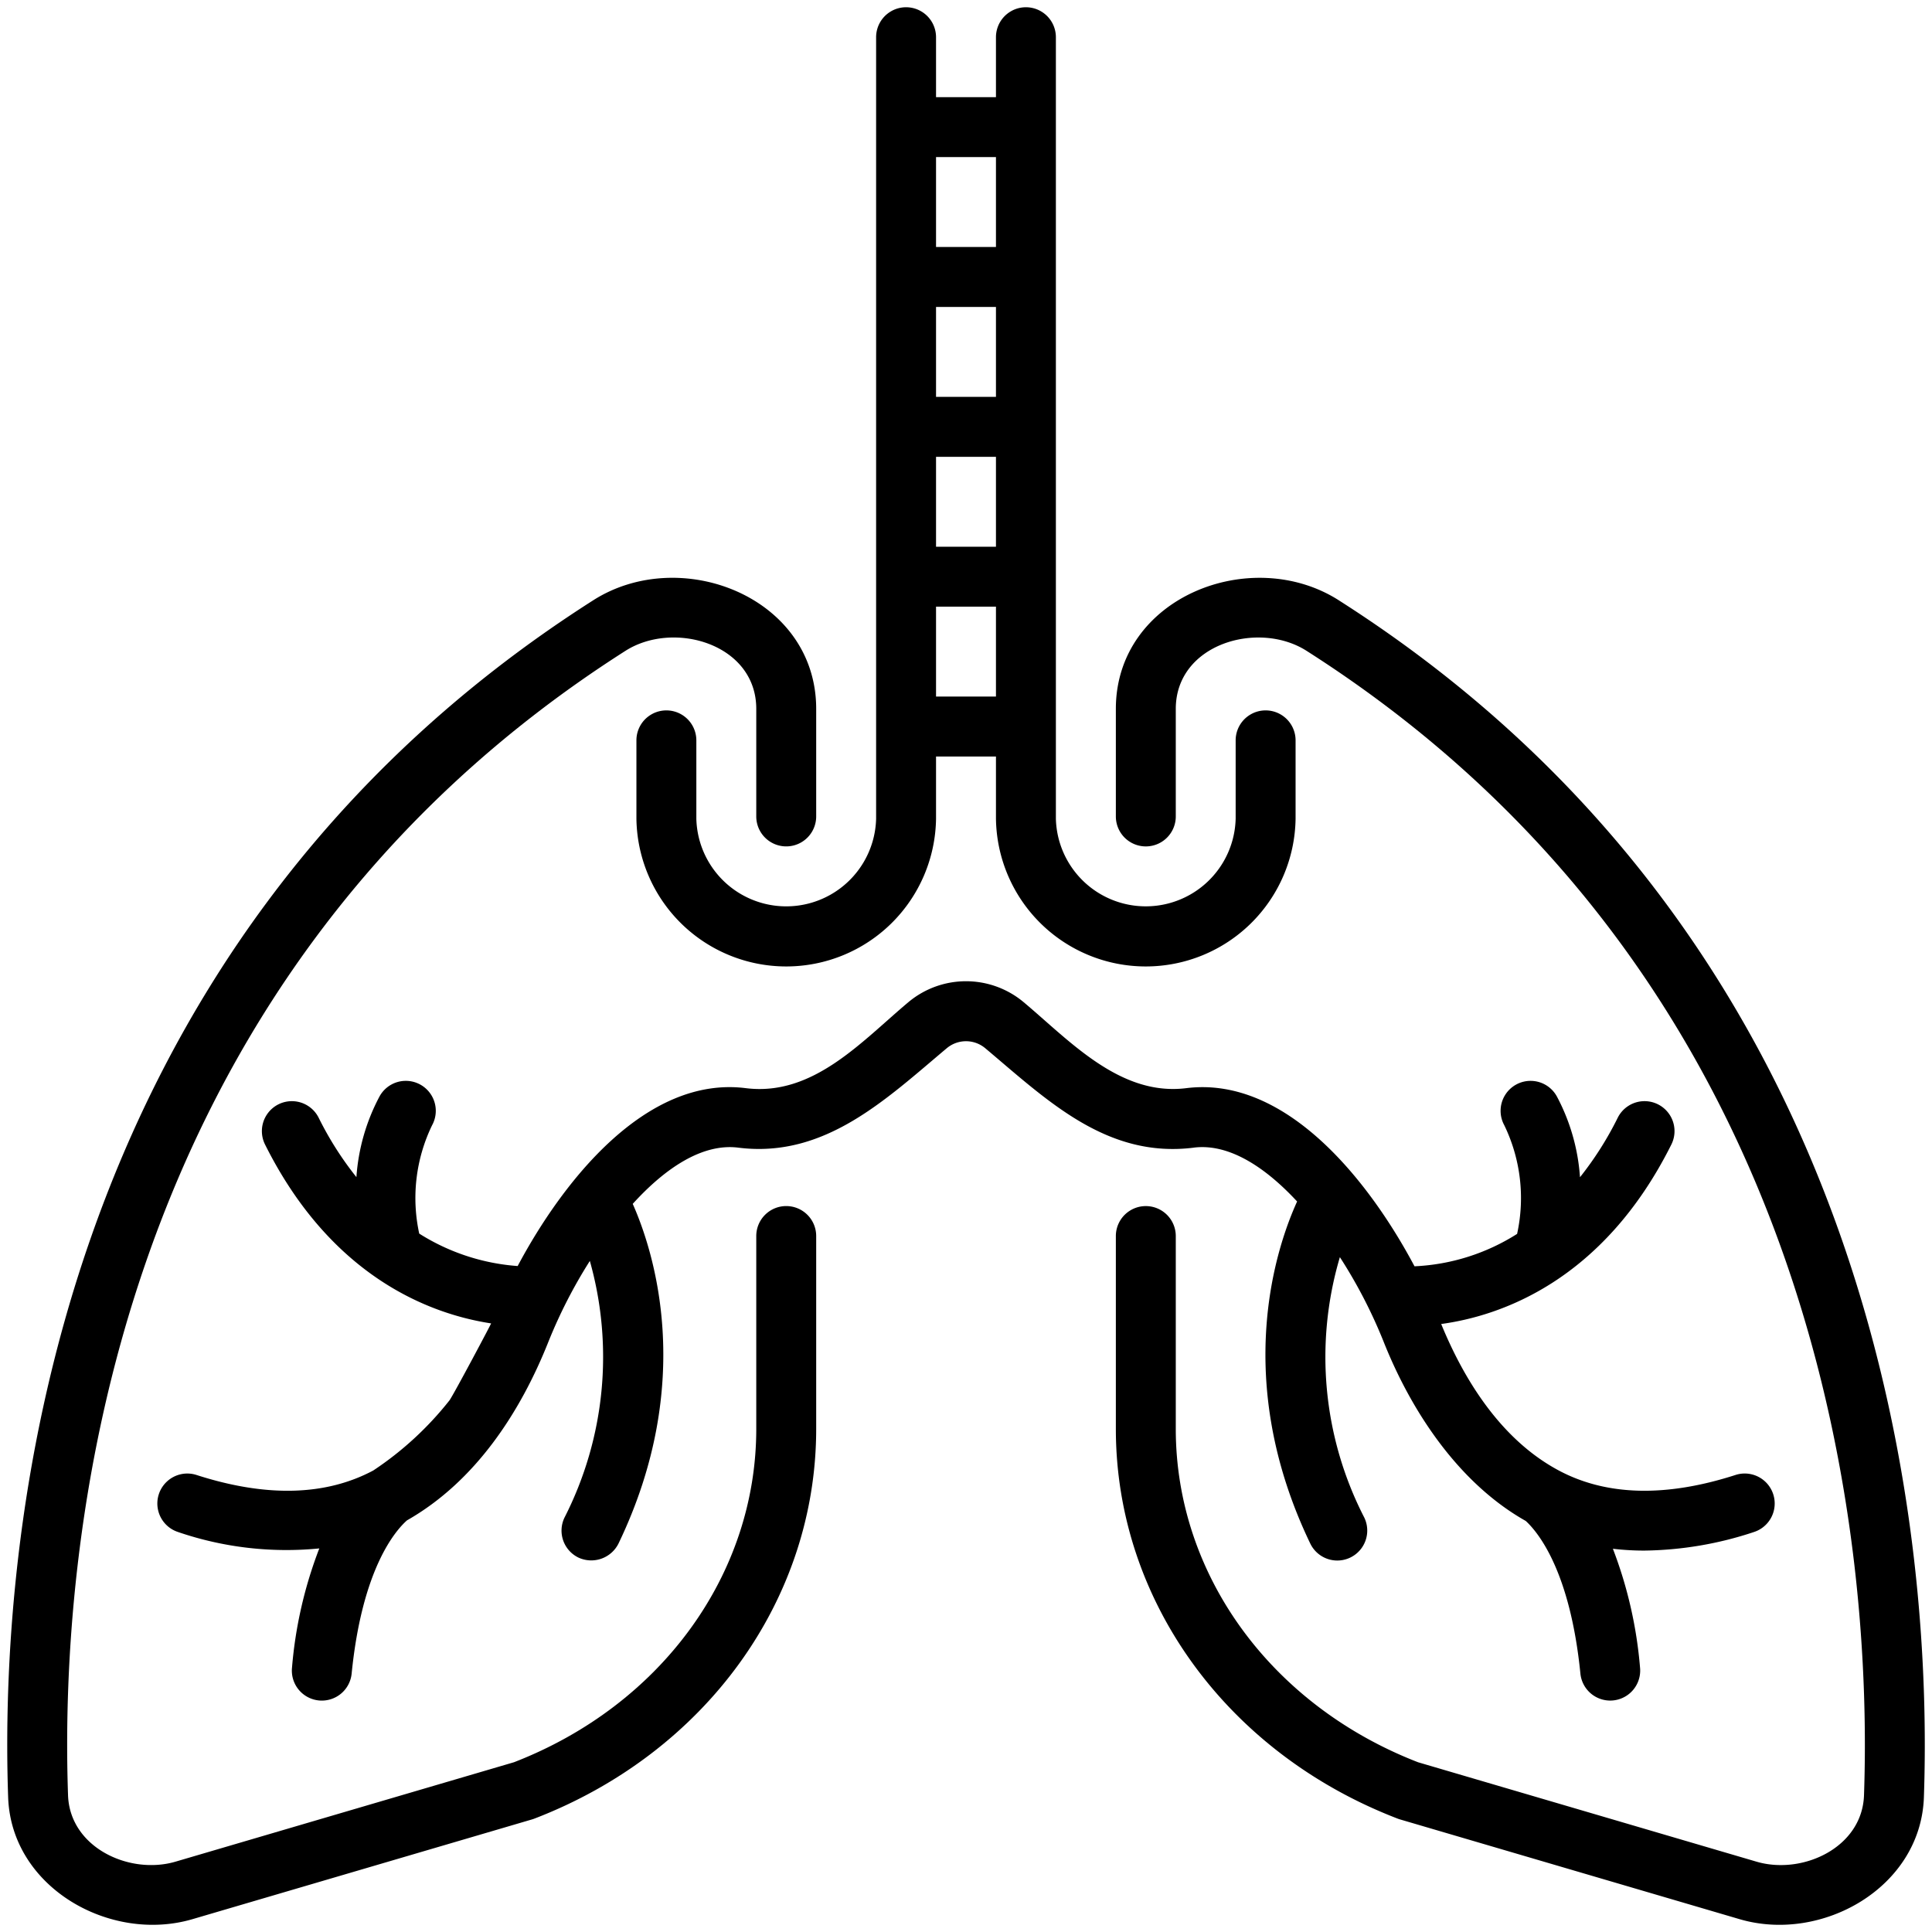 <?xml version="1.0" encoding="UTF-8" standalone="no"?>
<svg
   xmlns:dc="http://purl.org/dc/elements/1.1/"
   xmlns:cc="http://creativecommons.org/ns#"
   xmlns:rdf="http://www.w3.org/1999/02/22-rdf-syntax-ns#"
   xmlns:svg="http://www.w3.org/2000/svg"
   xmlns="http://www.w3.org/2000/svg"
   xmlns:sodipodi="http://sodipodi.sourceforge.net/DTD/sodipodi-0.dtd"
   xmlns:inkscape="http://www.inkscape.org/namespaces/inkscape"
   data-name="Layer 1"
   viewBox="0 0 266.568 266.567"
   x="0px"
   y="0px"
   version="1.1"
   id="svg54"
   sodipodi:docname="breath-elias.svg"
   inkscape:version="1.0.2-2 (e86c870879, 2021-01-15)"
   width="266.568"
   height="266.567">
  <defs
     id="defs58" />
  <sodipodi:namedview
     pagecolor="#ffffff"
     bordercolor="#666666"
     borderopacity="1"
     objecttolerance="10"
     gridtolerance="10"
     guidetolerance="10"
     inkscape:pageopacity="0"
     inkscape:pageshadow="2"
     inkscape:window-width="1920"
     inkscape:window-height="1017"
     id="namedview56"
     showgrid="false"
     inkscape:zoom="2.1366456"
     inkscape:cx="65.000001"
     inkscape:cy="126.71452"
     inkscape:window-x="-8"
     inkscape:window-y="-8"
     inkscape:window-maximized="1"
     inkscape:current-layer="svg54"
     inkscape:document-rotation="0"
     fit-margin-top="1"
     fit-margin-left="1"
     fit-margin-right="1"
     fit-margin-bottom="1" />
  <title
     id="title40">Miscellaneous 193_Expandline</title>
  <g
     id="g1438"
     transform="matrix(2.067,0,0,2.067,1,0.999)">
    <path
       d="m 51.998,80.023 a 2,2 0 0 0 -2,2.001 v 12.874 c 0,9.716 -6.345,18.442 -16.173,22.251 0,0 -22.545,6.622 -22.592,6.636 -3.065,0.9 -7.054,-0.932 -7.175,-4.433 -0.539,-15.499 2.008,-53.967 37.213,-76.394 3.213,-2.047 8.727,-0.467 8.727,3.878 v 7.179 a 2,2 0 1 0 4,0 v -7.179 c 0,-7.47 -9.041,-10.97 -14.876,-7.254 C 2.177,63.119 -0.502,103.305 0.06,119.491 c 0.21,6.034 6.823,9.741 12.3,8.134 l 22.671,-6.66 c 0.052,-0.015 0.104,-0.033 0.154,-0.052 C 46.614,116.52 53.998,106.308 53.998,94.898 V 82.024 a 2,2 0 0 0 -2,-2.001 z"
       id="path42" />
    <path
       d="m 88.877,39.583 c -5.835,-3.716 -14.876,-0.216 -14.876,7.254 v 7.179 a 2,2 0 1 0 4,0 v -7.179 c 0,-4.346 5.515,-5.925 8.727,-3.878 35.205,22.427 37.752,60.895 37.213,76.394 -0.121,3.501 -4.11,5.333 -7.175,4.433 -0.047,-0.014 -22.592,-6.636 -22.592,-6.636 -9.828,-3.809 -16.173,-12.535 -16.173,-22.251 v -12.874 a 2,2 0 1 0 -4,0 v 12.874 c 0,11.411 7.384,21.622 18.813,26.014 0.05,0.019 0.102,0.037 0.154,0.052 l 22.671,6.66 c 5.477,1.608 12.09,-2.1 12.3,-8.134 0.562,-16.186 -2.117,-56.372 -39.062,-79.907 z"
       id="path44" />
    <path
       d="M 45.998,54.169 V 48.937 a 2,2 0 1 0 -4,0 v 5.232 a 10.001,10.001 0 0 0 20,0 v -4.155 h 4 v 4.155 a 10.001,10.001 0 0 0 20,0 V 48.937 a 2,2 0 1 0 -4,0 v 5.232 a 6.002,6.002 0 0 1 -12,0 V 2.001 a 2,2 0 1 0 -4,0 V 6.002 H 61.998 V 2.001 a 2,2 0 1 0 -4,0 v 52.169 a 6.002,6.002 0 0 1 -12,0 z M 61.998,10.003 h 4 v 6.002 h -4 z m 0,10.003 h 4 v 6.002 h -4 z m 0,10.003 h 4 v 6.002 h -4 z m 0,10.003 h 4 v 6.002 h -4 z"
       id="path46" />
    <path
       d="m 79.2,76.123 c 2.324,-0.294 4.745,1.27 6.9,3.595 -1.349,2.959 -4.415,11.825 0.879,22.833 a 2,2 0 1 0 3.605,-1.734 23.437,23.437 0 0 1 -1.629,-17.384 33.106,33.106 0 0 1 2.901,5.597 c 1.855,4.687 5.019,9.483 9.507,12.013 0.817,0.751 2.961,3.333 3.647,10.188 a 2,2 0 1 0 3.981,-0.399 28.709,28.709 0 0 0 -1.812,-7.933 18.169,18.169 0 0 0 2.081,0.122 24.016,24.016 0 0 0 7.356,-1.247 2.001,2.001 0 0 0 -1.23,-3.808 c -4.682,1.512 -8.646,1.4 -11.817,-0.291 -3.782,-2.017 -6.27,-5.918 -7.851,-9.779 3.883,-0.53 10.781,-2.813 15.363,-11.98 a 2,2 0 1 0 -3.578,-1.79 22.106,22.106 0 0 1 -2.52,3.972 13.414,13.414 0 0 0 -1.542,-5.388 2,2 0 1 0 -3.514,1.913 11.158,11.158 0 0 1 0.858,7.258 13.95,13.95 0 0 1 -6.848,2.163 c -3.044,-5.73 -8.585,-12.721 -15.236,-11.891 -4.415,0.551 -7.758,-3.14 -10.843,-5.73 a 5.993,5.993 0 0 0 -7.718,4.9e-4 c -3.129,2.626 -6.353,6.293 -10.844,5.729 -6.63,-0.835 -12.176,6.145 -15.225,11.874 a 14.202,14.202 0 0 1 -6.571,-2.166 11.146,11.146 0 0 1 0.862,-7.238 2,2 0 1 0 -3.514,-1.913 13.412,13.412 0 0 0 -1.541,5.382 21.934,21.934 0 0 1 -2.52,-3.965 2,2 0 1 0 -3.578,1.79 c 4.477,8.957 11.163,11.34 15.089,11.939 0.023,0.004 -2.492,4.735 -2.775,5.133 A 21.836,21.836 0 0 1 24.429,97.676 c -3.172,1.69 -7.136,1.803 -11.816,0.291 a 2.001,2.001 0 0 0 -1.23,3.808 22.356,22.356 0 0 0 9.447,1.101 28.654,28.654 0 0 0 -1.822,7.958 2,2 0 1 0 3.981,0.399 c 0.7,-7.003 2.919,-9.541 3.693,-10.229 4.553,-2.59 7.57,-7.196 9.461,-11.972 a 33.046,33.046 0 0 1 2.746,-5.346 23.607,23.607 0 0 1 -1.692,17.133 2,2 0 0 0 0.935,2.67 2.033,2.033 0 0 0 2.669,-0.936 c 5.2,-10.814 2.332,-19.564 0.951,-22.676 2.19,-2.412 4.668,-4.053 7.045,-3.753 5.771,0.728 9.851,-3.224 13.914,-6.634 a 1.998,1.998 0 0 1 2.575,-4.9e-4 c 4.111,3.452 8.088,7.367 13.914,6.635 z"
       id="path48" />
  </g>
</svg>

